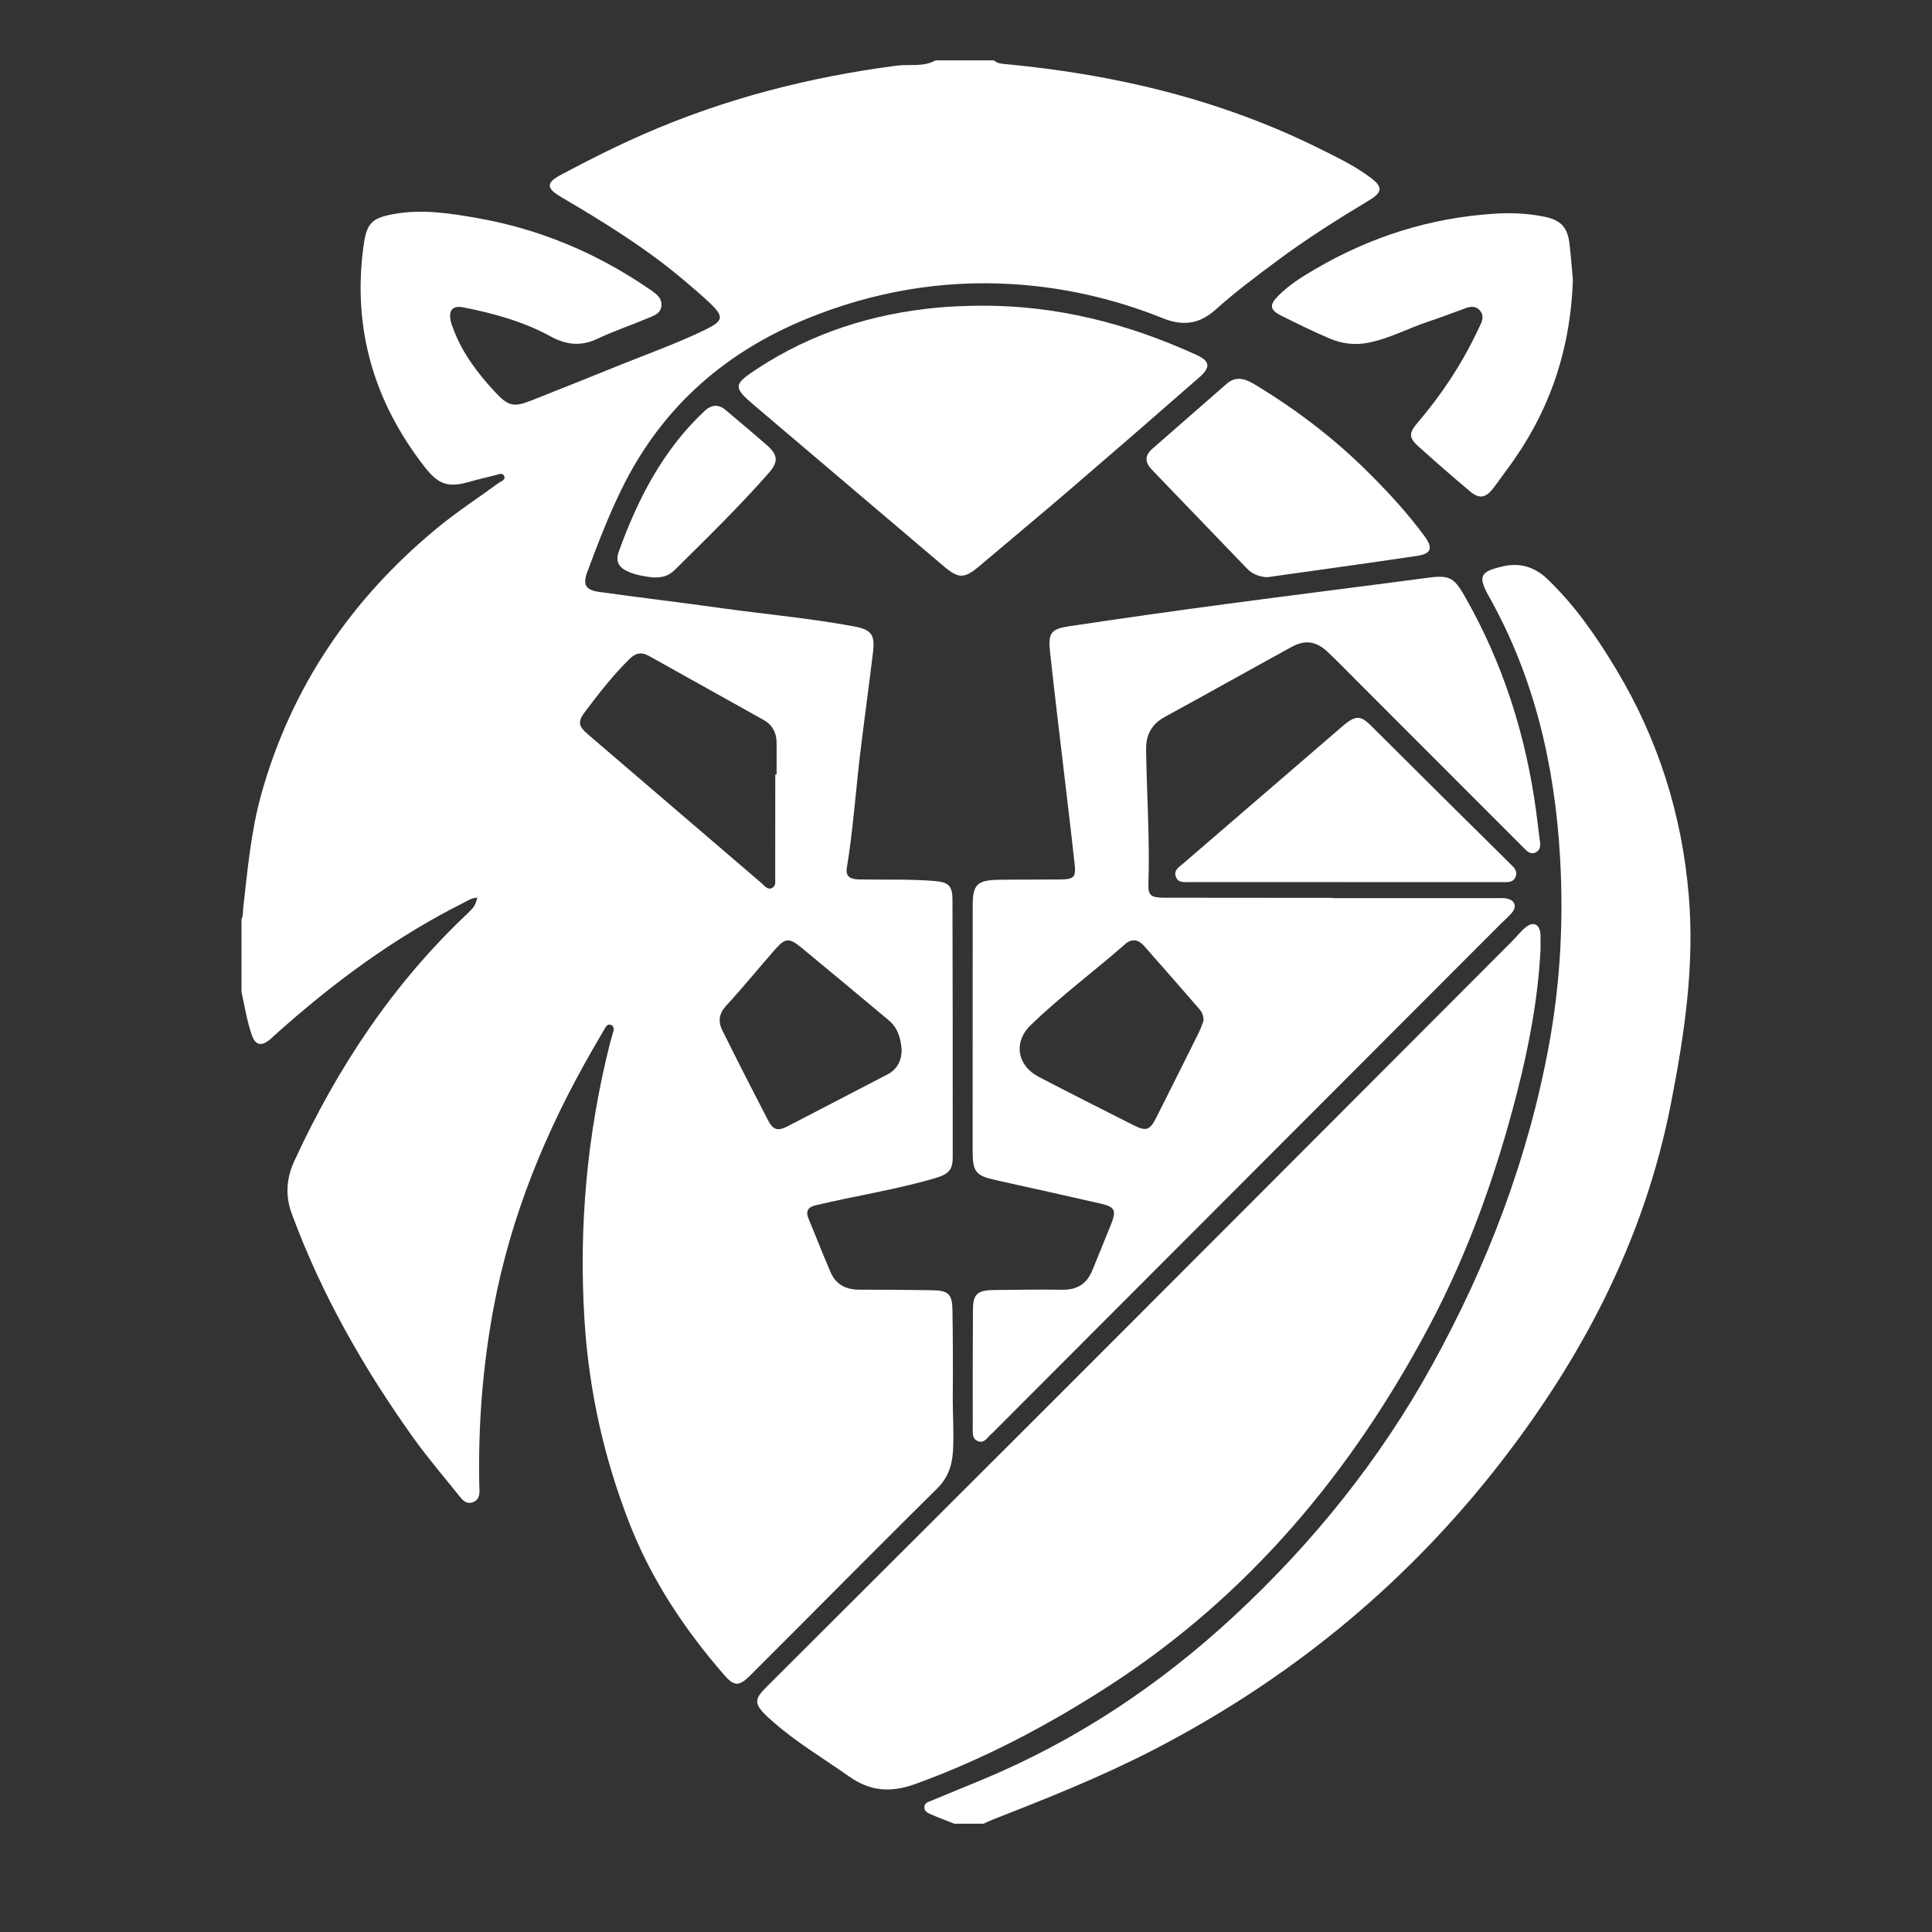 <?xml version="1.0" encoding="UTF-8"?> <svg xmlns="http://www.w3.org/2000/svg" width="32" height="32" viewBox="0 0 32 32" fill="none"><rect x="0" y="0" width="32" height="32" fill="#333333" stroke="none"/> <path d="M16.463 1C16.512 1.047 16.573 1.054 16.638 1.06C18.457 1.23 20.21 1.644 21.855 2.461C22.143 2.604 22.434 2.744 22.694 2.937C22.904 3.092 22.904 3.182 22.677 3.318C22.159 3.629 21.649 3.951 21.163 4.312C20.812 4.573 20.461 4.835 20.136 5.127C19.868 5.368 19.594 5.405 19.263 5.272C18.468 4.952 17.639 4.761 16.784 4.707C15.607 4.633 14.471 4.829 13.376 5.274C12.046 5.815 11.022 6.695 10.359 7.976C10.111 8.457 9.918 8.963 9.729 9.469C9.648 9.687 9.698 9.772 9.925 9.804C10.602 9.899 11.281 9.979 11.958 10.074C12.687 10.175 13.42 10.24 14.144 10.375C14.431 10.429 14.495 10.51 14.46 10.8C14.392 11.37 14.312 11.939 14.244 12.51C14.171 13.132 14.128 13.757 14.026 14.376C14.001 14.526 14.095 14.563 14.223 14.566C14.637 14.574 15.052 14.559 15.465 14.591C15.705 14.609 15.775 14.662 15.776 14.905C15.78 16.326 15.781 17.747 15.78 19.168C15.78 19.374 15.716 19.448 15.488 19.514C14.997 19.658 14.493 19.753 13.993 19.856C13.829 19.89 13.667 19.927 13.504 19.965C13.386 19.992 13.34 20.061 13.39 20.181C13.514 20.478 13.63 20.779 13.758 21.074C13.845 21.274 14.011 21.361 14.228 21.361C14.631 21.361 15.034 21.363 15.436 21.37C15.711 21.374 15.773 21.433 15.776 21.708C15.783 22.173 15.785 22.639 15.781 23.105C15.778 23.415 15.803 23.724 15.784 24.035C15.769 24.284 15.697 24.483 15.515 24.662C14.74 25.425 13.976 26.199 13.208 26.968C12.944 27.233 12.68 27.497 12.415 27.761C12.239 27.936 12.156 27.929 11.993 27.741C11.343 26.993 10.797 26.175 10.434 25.252C10.007 24.166 9.754 23.038 9.681 21.867C9.584 20.315 9.723 18.79 10.102 17.284C10.119 17.217 10.141 17.152 10.159 17.085C10.169 17.044 10.17 17.001 10.126 16.979C10.069 16.951 10.042 16.994 10.018 17.034C9.951 17.148 9.885 17.262 9.819 17.377C9.04 18.727 8.454 20.15 8.17 21.69C7.994 22.643 7.92 23.604 7.938 24.573C7.938 24.607 7.94 24.642 7.941 24.676C7.945 24.769 7.926 24.852 7.826 24.884C7.733 24.914 7.672 24.859 7.62 24.794C7.362 24.47 7.09 24.156 6.849 23.819C6.024 22.664 5.324 21.438 4.832 20.101C4.722 19.802 4.744 19.514 4.875 19.23C5.584 17.69 6.505 16.298 7.745 15.129C7.854 15.025 7.871 14.996 7.906 14.869C7.818 14.868 7.752 14.916 7.683 14.95C6.527 15.529 5.5 16.292 4.542 17.153C4.512 17.18 4.484 17.209 4.452 17.233C4.319 17.331 4.231 17.308 4.174 17.151C4.09 16.919 4.055 16.673 4 16.432V15.224C4.03 15.165 4.021 15.1 4.029 15.038C4.101 14.404 4.156 13.768 4.329 13.151C4.825 11.378 5.816 9.926 7.226 8.758C7.557 8.483 7.921 8.247 8.268 7.993C8.306 7.965 8.382 7.949 8.349 7.882C8.319 7.821 8.257 7.859 8.209 7.87C8.064 7.906 7.918 7.939 7.775 7.98C7.427 8.081 7.264 8.028 7.039 7.741C6.194 6.659 5.835 5.444 6.021 4.076C6.072 3.706 6.147 3.615 6.512 3.547C6.99 3.458 7.463 3.533 7.933 3.617C8.955 3.8 9.892 4.197 10.748 4.783C10.847 4.851 10.965 4.923 10.956 5.059C10.947 5.204 10.806 5.237 10.698 5.283C10.433 5.395 10.159 5.486 9.9 5.609C9.623 5.742 9.378 5.713 9.114 5.569C8.666 5.324 8.177 5.191 7.679 5.092C7.501 5.056 7.428 5.133 7.464 5.311C7.476 5.367 7.497 5.421 7.518 5.474C7.669 5.862 7.915 6.186 8.194 6.487C8.421 6.732 8.507 6.751 8.814 6.628C9.3 6.435 9.787 6.242 10.271 6.045C10.74 5.856 11.218 5.686 11.674 5.465C11.984 5.314 11.998 5.248 11.753 5.015C11.624 4.892 11.487 4.777 11.352 4.662C10.714 4.118 10.005 3.681 9.285 3.258C9.043 3.115 9.046 3.025 9.295 2.893C9.741 2.655 10.193 2.427 10.657 2.224C11.999 1.636 13.402 1.276 14.854 1.087C15.067 1.059 15.294 1.114 15.496 1H16.462L16.463 1ZM12.841 12.827C12.848 12.827 12.855 12.827 12.863 12.827C12.863 12.654 12.863 12.482 12.863 12.309C12.863 12.14 12.796 12.007 12.647 11.924C12.015 11.57 11.382 11.219 10.75 10.865C10.626 10.795 10.529 10.813 10.427 10.914C10.152 11.185 9.915 11.489 9.684 11.797C9.566 11.954 9.582 12.029 9.737 12.162C10.696 12.985 11.656 13.808 12.616 14.63C12.665 14.672 12.712 14.748 12.791 14.706C12.856 14.671 12.839 14.594 12.84 14.533C12.841 13.964 12.841 13.395 12.841 12.827H12.841ZM14.934 17.394C14.922 17.199 14.871 17.025 14.719 16.898C14.238 16.496 13.758 16.094 13.274 15.696C13.07 15.527 13.005 15.534 12.831 15.733C12.562 16.04 12.305 16.357 12.028 16.657C11.906 16.79 11.892 16.921 11.963 17.064C12.211 17.564 12.464 18.06 12.721 18.555C12.804 18.716 12.883 18.739 13.045 18.655C13.596 18.371 14.146 18.082 14.697 17.797C14.865 17.71 14.93 17.568 14.935 17.394H14.934Z" fill="white"></path> <path d="M15.807 30.206C15.684 30.158 15.56 30.113 15.439 30.06C15.384 30.035 15.311 30.013 15.31 29.937C15.308 29.856 15.386 29.843 15.441 29.819C15.717 29.703 15.994 29.592 16.27 29.477C17.828 28.829 19.208 27.909 20.443 26.764C21.747 25.554 22.85 24.184 23.712 22.626C24.643 20.943 25.32 19.165 25.663 17.269C25.846 16.257 25.898 15.235 25.84 14.21C25.753 12.689 25.42 11.23 24.666 9.887C24.471 9.539 24.513 9.467 24.9 9.379C25.184 9.314 25.426 9.397 25.629 9.59C26.086 10.027 26.442 10.543 26.766 11.081C27.463 12.239 27.86 13.493 27.972 14.841C28.069 16 27.899 17.133 27.679 18.264C27.234 20.554 26.18 22.549 24.747 24.361C23.199 26.316 21.305 27.849 19.089 28.991C18.233 29.432 17.342 29.787 16.448 30.136C16.394 30.157 16.343 30.183 16.291 30.206H15.807L15.807 30.206Z" fill="white"></path> <path d="M25.516 15.728C25.475 16.535 25.325 17.325 25.125 18.105C24.782 19.441 24.324 20.734 23.677 21.955C22.392 24.38 20.682 26.431 18.357 27.931C17.35 28.581 16.295 29.137 15.163 29.548C14.76 29.694 14.417 29.674 14.061 29.422C13.643 29.127 13.201 28.866 12.815 28.527C12.772 28.489 12.727 28.452 12.687 28.412C12.496 28.223 12.493 28.144 12.683 27.954C14.311 26.328 15.941 24.705 17.568 23.078C20.06 20.585 22.55 18.089 25.041 15.594C25.118 15.517 25.185 15.428 25.269 15.36C25.396 15.256 25.499 15.306 25.515 15.469C25.516 15.48 25.516 15.492 25.516 15.504C25.516 15.578 25.516 15.653 25.516 15.728Z" fill="white"></path> <path d="M22.073 14.876C22.983 14.876 23.891 14.876 24.8 14.876C24.852 14.876 24.905 14.871 24.955 14.882C25.092 14.909 25.13 15.015 25.039 15.121C24.983 15.187 24.916 15.243 24.855 15.304C22.083 18.08 19.311 20.856 16.54 23.632C16.499 23.673 16.46 23.716 16.417 23.753C16.354 23.806 16.307 23.907 16.206 23.873C16.094 23.835 16.112 23.724 16.112 23.635C16.111 22.991 16.111 22.347 16.115 21.703C16.116 21.436 16.183 21.371 16.458 21.367C16.838 21.362 17.218 21.357 17.597 21.362C17.841 21.366 18.003 21.263 18.093 21.039C18.196 20.783 18.303 20.529 18.405 20.272C18.494 20.046 18.464 19.988 18.228 19.935C17.651 19.803 17.073 19.675 16.495 19.547C16.164 19.474 16.11 19.411 16.11 19.067C16.11 17.715 16.11 16.364 16.111 15.012C16.111 14.65 16.18 14.578 16.545 14.572C16.878 14.567 17.212 14.57 17.546 14.567C17.792 14.565 17.824 14.536 17.798 14.3C17.74 13.768 17.675 13.238 17.613 12.707C17.539 12.074 17.461 11.441 17.393 10.807C17.358 10.481 17.4 10.418 17.726 10.37C18.584 10.241 19.443 10.12 20.303 10.005C21.413 9.856 22.525 9.719 23.636 9.571C23.992 9.524 24.075 9.552 24.254 9.864C24.895 10.981 25.276 12.185 25.446 13.459C25.466 13.607 25.481 13.755 25.502 13.903C25.513 13.985 25.527 14.071 25.439 14.117C25.349 14.163 25.29 14.097 25.232 14.038C24.325 13.13 23.419 12.223 22.512 11.316C22.341 11.145 22.173 10.971 21.998 10.805C21.8 10.617 21.618 10.591 21.384 10.72C20.689 11.101 19.997 11.49 19.3 11.87C19.08 11.99 18.98 12.16 18.983 12.414C18.993 13.162 19.047 13.908 19.021 14.656C19.015 14.83 19.069 14.868 19.278 14.869C20.118 14.871 20.957 14.87 21.797 14.871C21.89 14.871 21.981 14.871 22.073 14.871C22.073 14.873 22.073 14.874 22.073 14.875V14.876ZM19.934 16.906C19.936 16.817 19.906 16.76 19.864 16.712C19.559 16.361 19.253 16.011 18.945 15.662C18.856 15.562 18.746 15.542 18.64 15.634C18.122 16.089 17.567 16.5 17.071 16.98C16.782 17.259 16.844 17.648 17.205 17.836C17.724 18.107 18.248 18.371 18.771 18.635C18.985 18.742 19.044 18.723 19.151 18.512C19.389 18.04 19.625 17.567 19.86 17.094C19.892 17.027 19.915 16.956 19.934 16.906H19.934Z" fill="white"></path> <path d="M16.258 5.063C17.505 5.058 18.682 5.361 19.81 5.875C20.042 5.98 20.059 6.08 19.862 6.252C19.144 6.881 18.423 7.506 17.699 8.128C17.21 8.547 16.715 8.959 16.223 9.375C15.971 9.588 15.878 9.588 15.629 9.377C14.586 8.491 13.543 7.605 12.499 6.719C12.138 6.413 12.143 6.369 12.543 6.107C13.447 5.514 14.445 5.198 15.517 5.096C15.764 5.073 16.01 5.066 16.258 5.063H16.258Z" fill="white"></path> <path d="M26.052 4.632C26.01 5.861 25.63 6.885 24.945 7.798C24.872 7.895 24.804 7.995 24.73 8.09C24.607 8.248 24.501 8.267 24.351 8.141C24.061 7.897 23.775 7.648 23.493 7.394C23.337 7.254 23.333 7.173 23.471 7.012C23.87 6.547 24.205 6.041 24.469 5.487C24.489 5.446 24.509 5.405 24.528 5.363C24.563 5.284 24.572 5.208 24.508 5.138C24.443 5.068 24.365 5.073 24.285 5.101C24.079 5.174 23.876 5.255 23.669 5.323C23.33 5.434 23.015 5.608 22.662 5.677C22.438 5.721 22.224 5.693 22.021 5.606C21.752 5.491 21.488 5.362 21.226 5.231C21.028 5.132 21.019 5.051 21.178 4.893C21.359 4.713 21.574 4.579 21.793 4.452C22.702 3.922 23.677 3.612 24.73 3.541C25.014 3.521 25.291 3.532 25.569 3.587C25.854 3.643 25.965 3.763 25.997 4.048C26.022 4.27 26.039 4.494 26.052 4.632V4.632Z" fill="white"></path> <path d="M20.974 9.56C20.854 9.55 20.744 9.51 20.655 9.418C20.128 8.871 19.602 8.325 19.076 7.777C18.966 7.662 18.954 7.549 19.083 7.436C19.495 7.077 19.905 6.716 20.317 6.357C20.487 6.209 20.649 6.286 20.808 6.383C21.48 6.791 22.1 7.264 22.658 7.819C22.993 8.152 23.313 8.498 23.593 8.879C23.739 9.078 23.71 9.171 23.471 9.207C22.653 9.329 21.833 9.441 21.013 9.557C21.002 9.559 20.991 9.558 20.974 9.56Z" fill="white"></path> <path d="M22.298 14.61C21.435 14.61 20.572 14.61 19.709 14.61C19.618 14.61 19.512 14.63 19.474 14.516C19.439 14.413 19.526 14.364 19.591 14.308C20.45 13.569 21.308 12.829 22.166 12.089C22.206 12.056 22.243 12.02 22.284 11.988C22.457 11.852 22.544 11.856 22.701 12.012C23.134 12.441 23.565 12.873 23.998 13.302C24.337 13.639 24.677 13.974 25.016 14.309C25.075 14.367 25.139 14.424 25.105 14.517C25.067 14.62 24.973 14.611 24.887 14.611C24.023 14.611 23.161 14.611 22.298 14.611V14.61V14.61Z" fill="white"></path> <path d="M10.797 9.562C10.698 9.55 10.55 9.53 10.411 9.471C10.252 9.404 10.19 9.301 10.247 9.143C10.561 8.268 10.979 7.455 11.669 6.808C11.782 6.702 11.9 6.689 12.022 6.794C12.25 6.988 12.48 7.178 12.705 7.376C12.885 7.534 12.895 7.649 12.736 7.831C12.242 8.393 11.707 8.915 11.175 9.441C11.086 9.53 10.976 9.575 10.797 9.563V9.562Z" fill="white"></path> </svg> 